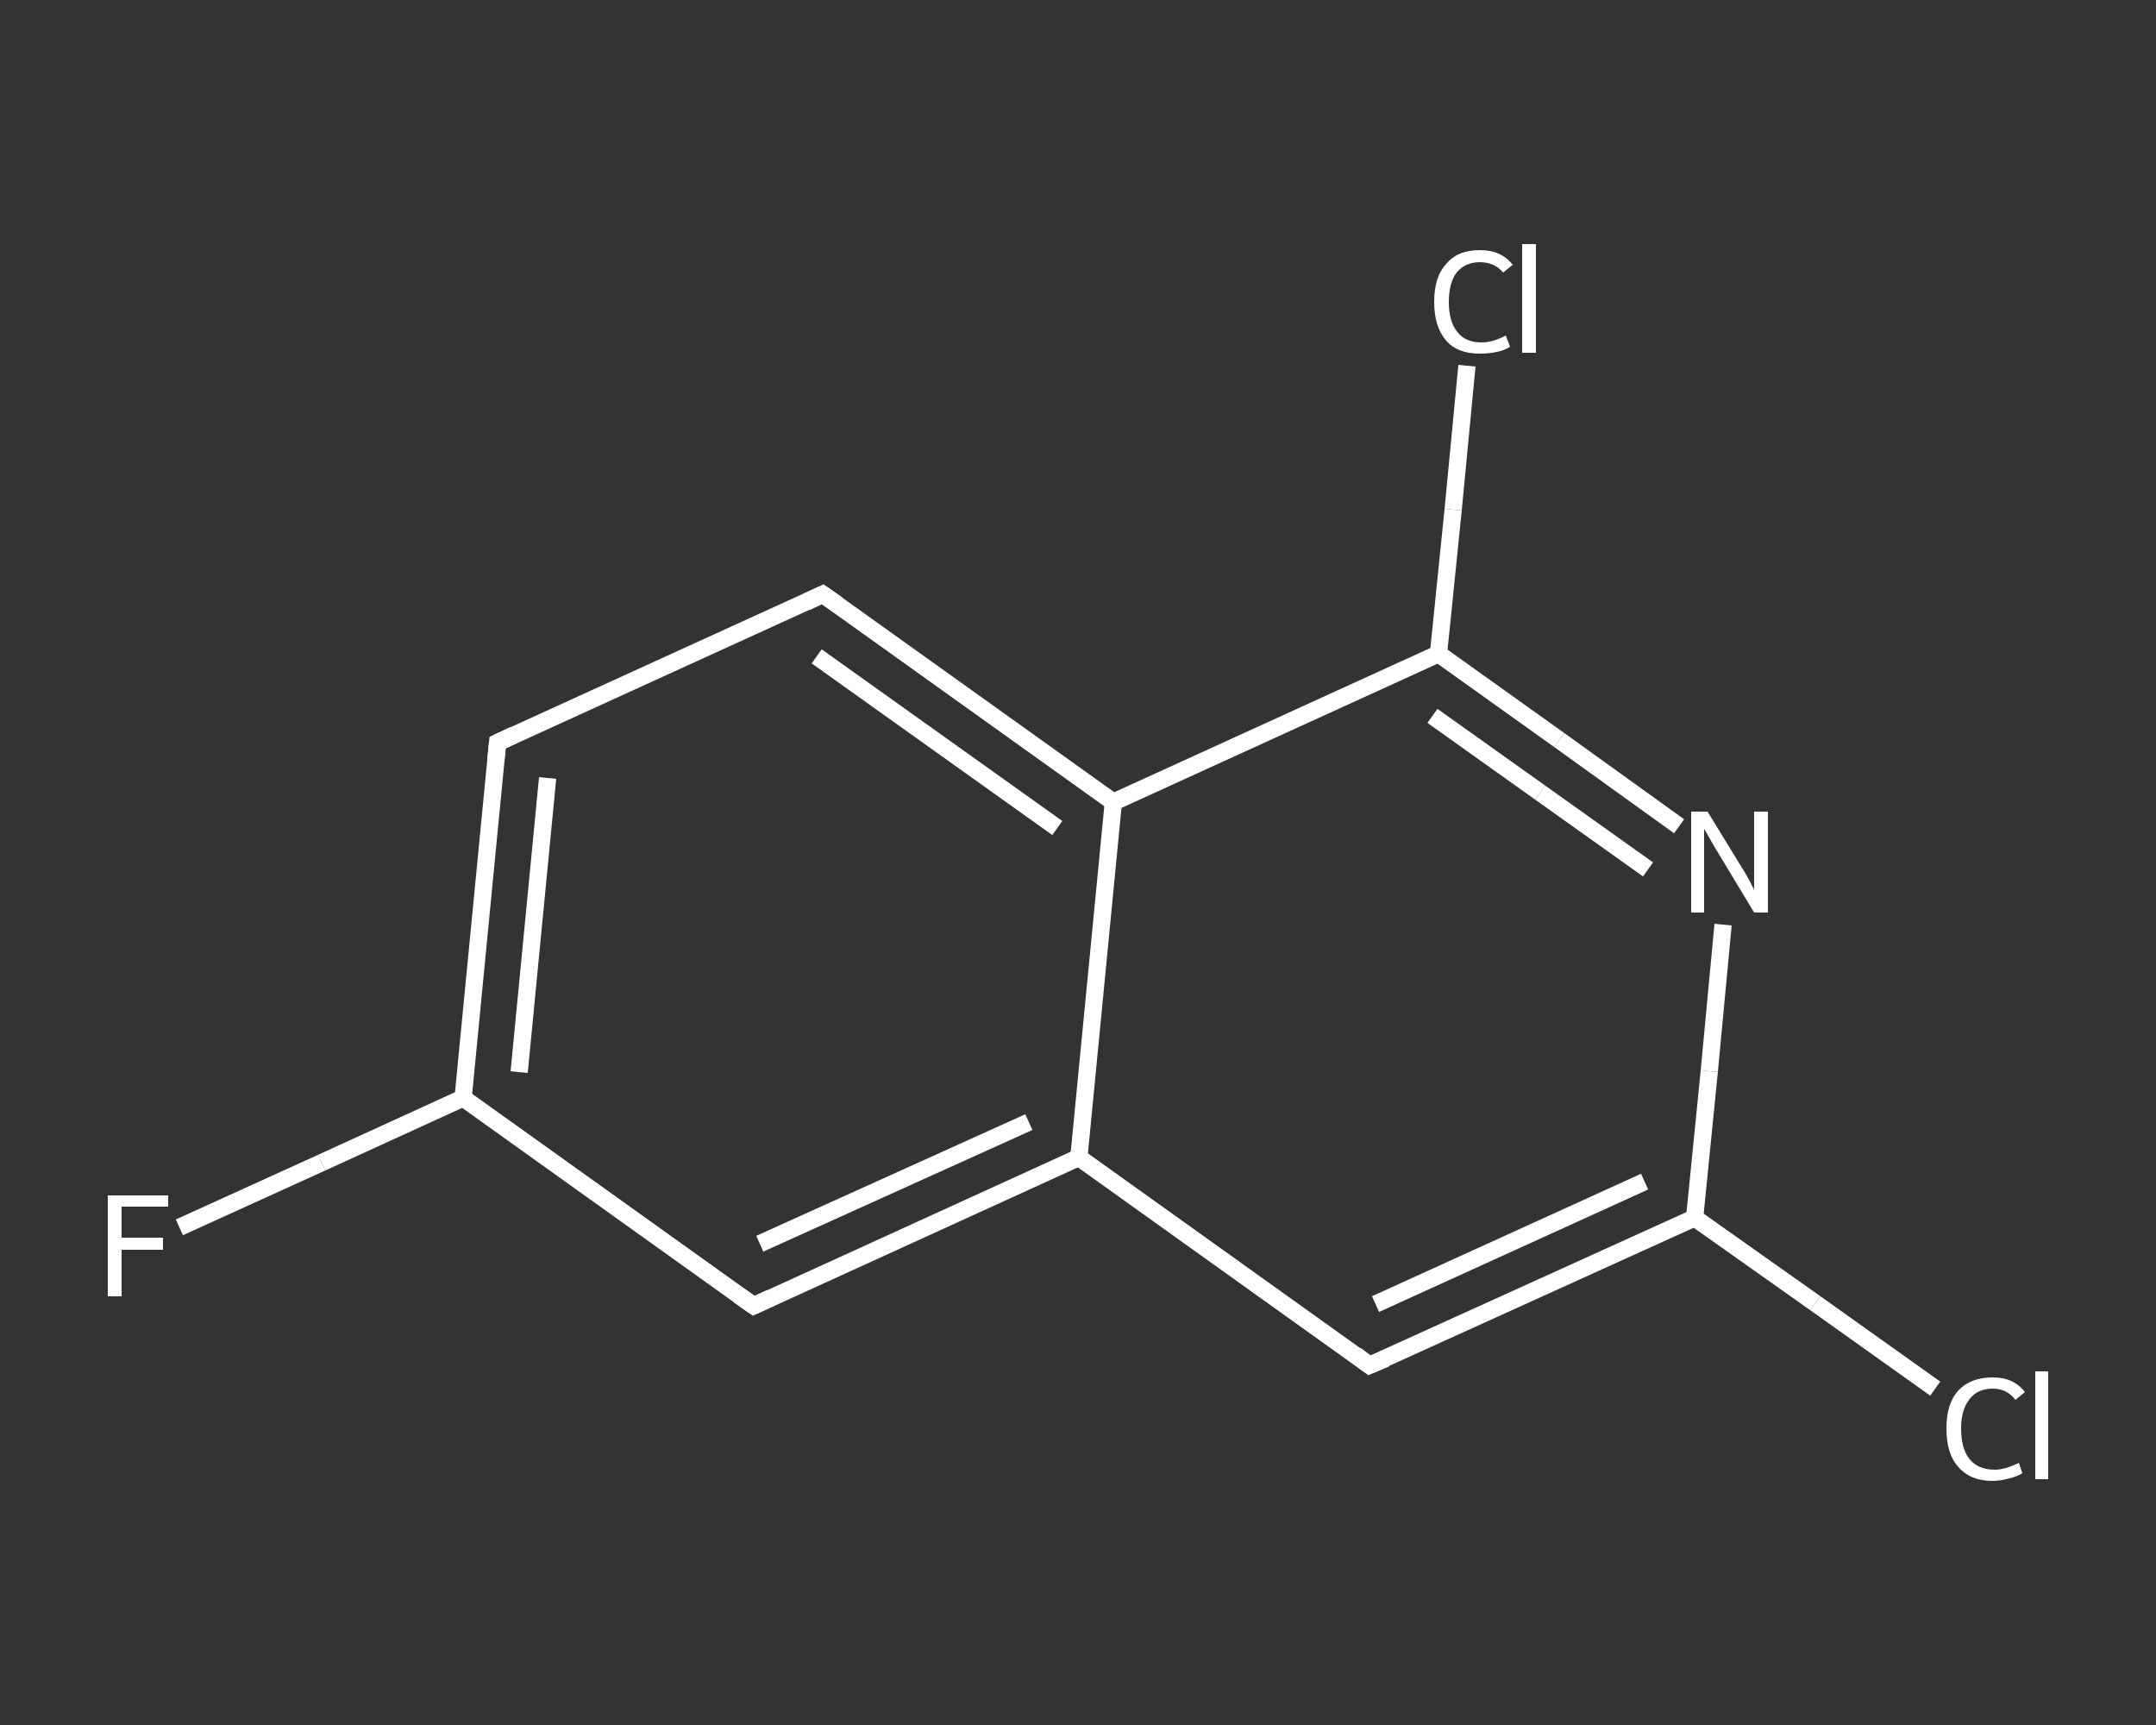 <?xml version='1.0' encoding='iso-8859-1'?>
<svg version='1.1' baseProfile='full'
              xmlns='http://www.w3.org/2000/svg'
                      xmlns:rdkit='http://www.rdkit.org/xml'
                      xmlns:xlink='http://www.w3.org/1999/xlink'
                  xml:space='preserve'
width='250px' height='200px' viewBox='0 0 250 200'>
<rect x="0" y="0" width="250" height="200" fill="#333333" stroke="none"/>
<!-- END OF HEADER -->
<rect style='opacity:1.0;fill:transparent;stroke:none' width='250.0' height='200.0' x='0.0' y='0.0'> </rect>
<path class='bond-0 atom-0 atom-1' d='M 20.8,142.3 L 37.3,134.8' style='fill:none;fill-rule:evenodd;stroke:#FFFFFF;stroke-width:2.0px;stroke-linecap:butt;stroke-linejoin:miter;stroke-opacity:1' />
<path class='bond-0 atom-0 atom-1' d='M 37.3,134.8 L 53.7,127.3' style='fill:none;fill-rule:evenodd;stroke:#FFFFFF;stroke-width:2.0px;stroke-linecap:butt;stroke-linejoin:miter;stroke-opacity:1' />
<path class='bond-1 atom-1 atom-2' d='M 53.7,127.3 L 57.7,86.1' style='fill:none;fill-rule:evenodd;stroke:#FFFFFF;stroke-width:2.0px;stroke-linecap:butt;stroke-linejoin:miter;stroke-opacity:1' />
<path class='bond-1 atom-1 atom-2' d='M 60.2,124.3 L 63.5,90.2' style='fill:none;fill-rule:evenodd;stroke:#FFFFFF;stroke-width:2.0px;stroke-linecap:butt;stroke-linejoin:miter;stroke-opacity:1' />
<path class='bond-2 atom-2 atom-3' d='M 57.7,86.1 L 95.4,68.9' style='fill:none;fill-rule:evenodd;stroke:#FFFFFF;stroke-width:2.0px;stroke-linecap:butt;stroke-linejoin:miter;stroke-opacity:1' />
<path class='bond-3 atom-3 atom-4' d='M 95.4,68.9 L 129.1,93.0' style='fill:none;fill-rule:evenodd;stroke:#FFFFFF;stroke-width:2.0px;stroke-linecap:butt;stroke-linejoin:miter;stroke-opacity:1' />
<path class='bond-3 atom-3 atom-4' d='M 94.7,76.1 L 122.6,96.0' style='fill:none;fill-rule:evenodd;stroke:#FFFFFF;stroke-width:2.0px;stroke-linecap:butt;stroke-linejoin:miter;stroke-opacity:1' />
<path class='bond-4 atom-4 atom-5' d='M 129.1,93.0 L 166.8,75.8' style='fill:none;fill-rule:evenodd;stroke:#FFFFFF;stroke-width:2.0px;stroke-linecap:butt;stroke-linejoin:miter;stroke-opacity:1' />
<path class='bond-5 atom-5 atom-6' d='M 166.8,75.8 L 168.5,59.1' style='fill:none;fill-rule:evenodd;stroke:#FFFFFF;stroke-width:2.0px;stroke-linecap:butt;stroke-linejoin:miter;stroke-opacity:1' />
<path class='bond-5 atom-5 atom-6' d='M 168.5,59.1 L 170.1,42.4' style='fill:none;fill-rule:evenodd;stroke:#FFFFFF;stroke-width:2.0px;stroke-linecap:butt;stroke-linejoin:miter;stroke-opacity:1' />
<path class='bond-6 atom-5 atom-7' d='M 166.8,75.8 L 180.8,85.8' style='fill:none;fill-rule:evenodd;stroke:#FFFFFF;stroke-width:2.0px;stroke-linecap:butt;stroke-linejoin:miter;stroke-opacity:1' />
<path class='bond-6 atom-5 atom-7' d='M 180.8,85.8 L 194.7,95.8' style='fill:none;fill-rule:evenodd;stroke:#FFFFFF;stroke-width:2.0px;stroke-linecap:butt;stroke-linejoin:miter;stroke-opacity:1' />
<path class='bond-6 atom-5 atom-7' d='M 166.1,83.0 L 178.6,91.9' style='fill:none;fill-rule:evenodd;stroke:#FFFFFF;stroke-width:2.0px;stroke-linecap:butt;stroke-linejoin:miter;stroke-opacity:1' />
<path class='bond-6 atom-5 atom-7' d='M 178.6,91.9 L 191.1,100.8' style='fill:none;fill-rule:evenodd;stroke:#FFFFFF;stroke-width:2.0px;stroke-linecap:butt;stroke-linejoin:miter;stroke-opacity:1' />
<path class='bond-7 atom-7 atom-8' d='M 199.8,107.2 L 198.2,124.2' style='fill:none;fill-rule:evenodd;stroke:#FFFFFF;stroke-width:2.0px;stroke-linecap:butt;stroke-linejoin:miter;stroke-opacity:1' />
<path class='bond-7 atom-7 atom-8' d='M 198.2,124.2 L 196.5,141.2' style='fill:none;fill-rule:evenodd;stroke:#FFFFFF;stroke-width:2.0px;stroke-linecap:butt;stroke-linejoin:miter;stroke-opacity:1' />
<path class='bond-8 atom-8 atom-9' d='M 196.5,141.2 L 210.5,151.1' style='fill:none;fill-rule:evenodd;stroke:#FFFFFF;stroke-width:2.0px;stroke-linecap:butt;stroke-linejoin:miter;stroke-opacity:1' />
<path class='bond-8 atom-8 atom-9' d='M 210.5,151.1 L 224.4,161.0' style='fill:none;fill-rule:evenodd;stroke:#FFFFFF;stroke-width:2.0px;stroke-linecap:butt;stroke-linejoin:miter;stroke-opacity:1' />
<path class='bond-9 atom-8 atom-10' d='M 196.5,141.2 L 158.8,158.3' style='fill:none;fill-rule:evenodd;stroke:#FFFFFF;stroke-width:2.0px;stroke-linecap:butt;stroke-linejoin:miter;stroke-opacity:1' />
<path class='bond-9 atom-8 atom-10' d='M 190.7,137.0 L 159.5,151.2' style='fill:none;fill-rule:evenodd;stroke:#FFFFFF;stroke-width:2.0px;stroke-linecap:butt;stroke-linejoin:miter;stroke-opacity:1' />
<path class='bond-10 atom-10 atom-11' d='M 158.8,158.3 L 125.1,134.2' style='fill:none;fill-rule:evenodd;stroke:#FFFFFF;stroke-width:2.0px;stroke-linecap:butt;stroke-linejoin:miter;stroke-opacity:1' />
<path class='bond-11 atom-11 atom-12' d='M 125.1,134.2 L 87.4,151.4' style='fill:none;fill-rule:evenodd;stroke:#FFFFFF;stroke-width:2.0px;stroke-linecap:butt;stroke-linejoin:miter;stroke-opacity:1' />
<path class='bond-11 atom-11 atom-12' d='M 119.3,130.1 L 88.1,144.2' style='fill:none;fill-rule:evenodd;stroke:#FFFFFF;stroke-width:2.0px;stroke-linecap:butt;stroke-linejoin:miter;stroke-opacity:1' />
<path class='bond-12 atom-12 atom-1' d='M 87.4,151.4 L 53.7,127.3' style='fill:none;fill-rule:evenodd;stroke:#FFFFFF;stroke-width:2.0px;stroke-linecap:butt;stroke-linejoin:miter;stroke-opacity:1' />
<path class='bond-13 atom-11 atom-4' d='M 125.1,134.2 L 129.1,93.0' style='fill:none;fill-rule:evenodd;stroke:#FFFFFF;stroke-width:2.0px;stroke-linecap:butt;stroke-linejoin:miter;stroke-opacity:1' />
<path d='M 57.5,88.1 L 57.7,86.1 L 59.6,85.2' style='fill:none;stroke:#FFFFFF;stroke-width:2.0px;stroke-linecap:butt;stroke-linejoin:miter;stroke-opacity:1;' />
<path d='M 93.5,69.8 L 95.4,68.9 L 97.1,70.1' style='fill:none;stroke:#FFFFFF;stroke-width:2.0px;stroke-linecap:butt;stroke-linejoin:miter;stroke-opacity:1;' />
<path d='M 160.7,157.5 L 158.8,158.3 L 157.2,157.1' style='fill:none;stroke:#FFFFFF;stroke-width:2.0px;stroke-linecap:butt;stroke-linejoin:miter;stroke-opacity:1;' />
<path d='M 89.3,150.5 L 87.4,151.4 L 85.7,150.2' style='fill:none;stroke:#FFFFFF;stroke-width:2.0px;stroke-linecap:butt;stroke-linejoin:miter;stroke-opacity:1;' />
<path class='atom-0' d='M 12.5 138.6
L 19.5 138.6
L 19.5 139.9
L 14.1 139.9
L 14.1 143.5
L 18.9 143.5
L 18.9 144.9
L 14.1 144.9
L 14.1 150.3
L 12.5 150.3
L 12.5 138.6
' fill='#FFFFFF'/>
<path class='atom-6' d='M 166.3 35.0
Q 166.3 32.1, 167.7 30.6
Q 169.0 29.0, 171.6 29.0
Q 174.1 29.0, 175.4 30.7
L 174.3 31.6
Q 173.3 30.4, 171.6 30.4
Q 169.9 30.4, 168.9 31.6
Q 168.0 32.8, 168.0 35.0
Q 168.0 37.3, 169.0 38.5
Q 169.9 39.7, 171.8 39.7
Q 173.1 39.7, 174.6 38.9
L 175.1 40.2
Q 174.5 40.6, 173.6 40.8
Q 172.6 41.0, 171.6 41.0
Q 169.0 41.0, 167.7 39.5
Q 166.3 37.9, 166.3 35.0
' fill='#FFFFFF'/>
<path class='atom-6' d='M 176.5 28.3
L 178.1 28.3
L 178.1 40.9
L 176.5 40.9
L 176.5 28.3
' fill='#FFFFFF'/>
<path class='atom-7' d='M 198.0 94.1
L 201.8 100.3
Q 202.2 100.9, 202.8 102.0
Q 203.4 103.1, 203.4 103.2
L 203.4 94.1
L 205.0 94.1
L 205.0 105.8
L 203.4 105.8
L 199.3 99.0
Q 198.8 98.2, 198.3 97.3
Q 197.8 96.4, 197.6 96.1
L 197.6 105.8
L 196.1 105.8
L 196.1 94.1
L 198.0 94.1
' fill='#FFFFFF'/>
<path class='atom-9' d='M 225.7 165.6
Q 225.7 162.7, 227.1 161.2
Q 228.5 159.7, 231.1 159.7
Q 233.5 159.7, 234.8 161.4
L 233.7 162.3
Q 232.7 161.0, 231.1 161.0
Q 229.3 161.0, 228.4 162.2
Q 227.4 163.4, 227.4 165.6
Q 227.4 168.0, 228.4 169.2
Q 229.4 170.4, 231.3 170.4
Q 232.5 170.4, 234.1 169.6
L 234.5 170.8
Q 233.9 171.2, 233.0 171.4
Q 232.0 171.7, 231.0 171.7
Q 228.5 171.7, 227.1 170.1
Q 225.7 168.6, 225.7 165.6
' fill='#FFFFFF'/>
<path class='atom-9' d='M 236.0 159.0
L 237.5 159.0
L 237.5 171.5
L 236.0 171.5
L 236.0 159.0
' fill='#FFFFFF'/>
</svg>

